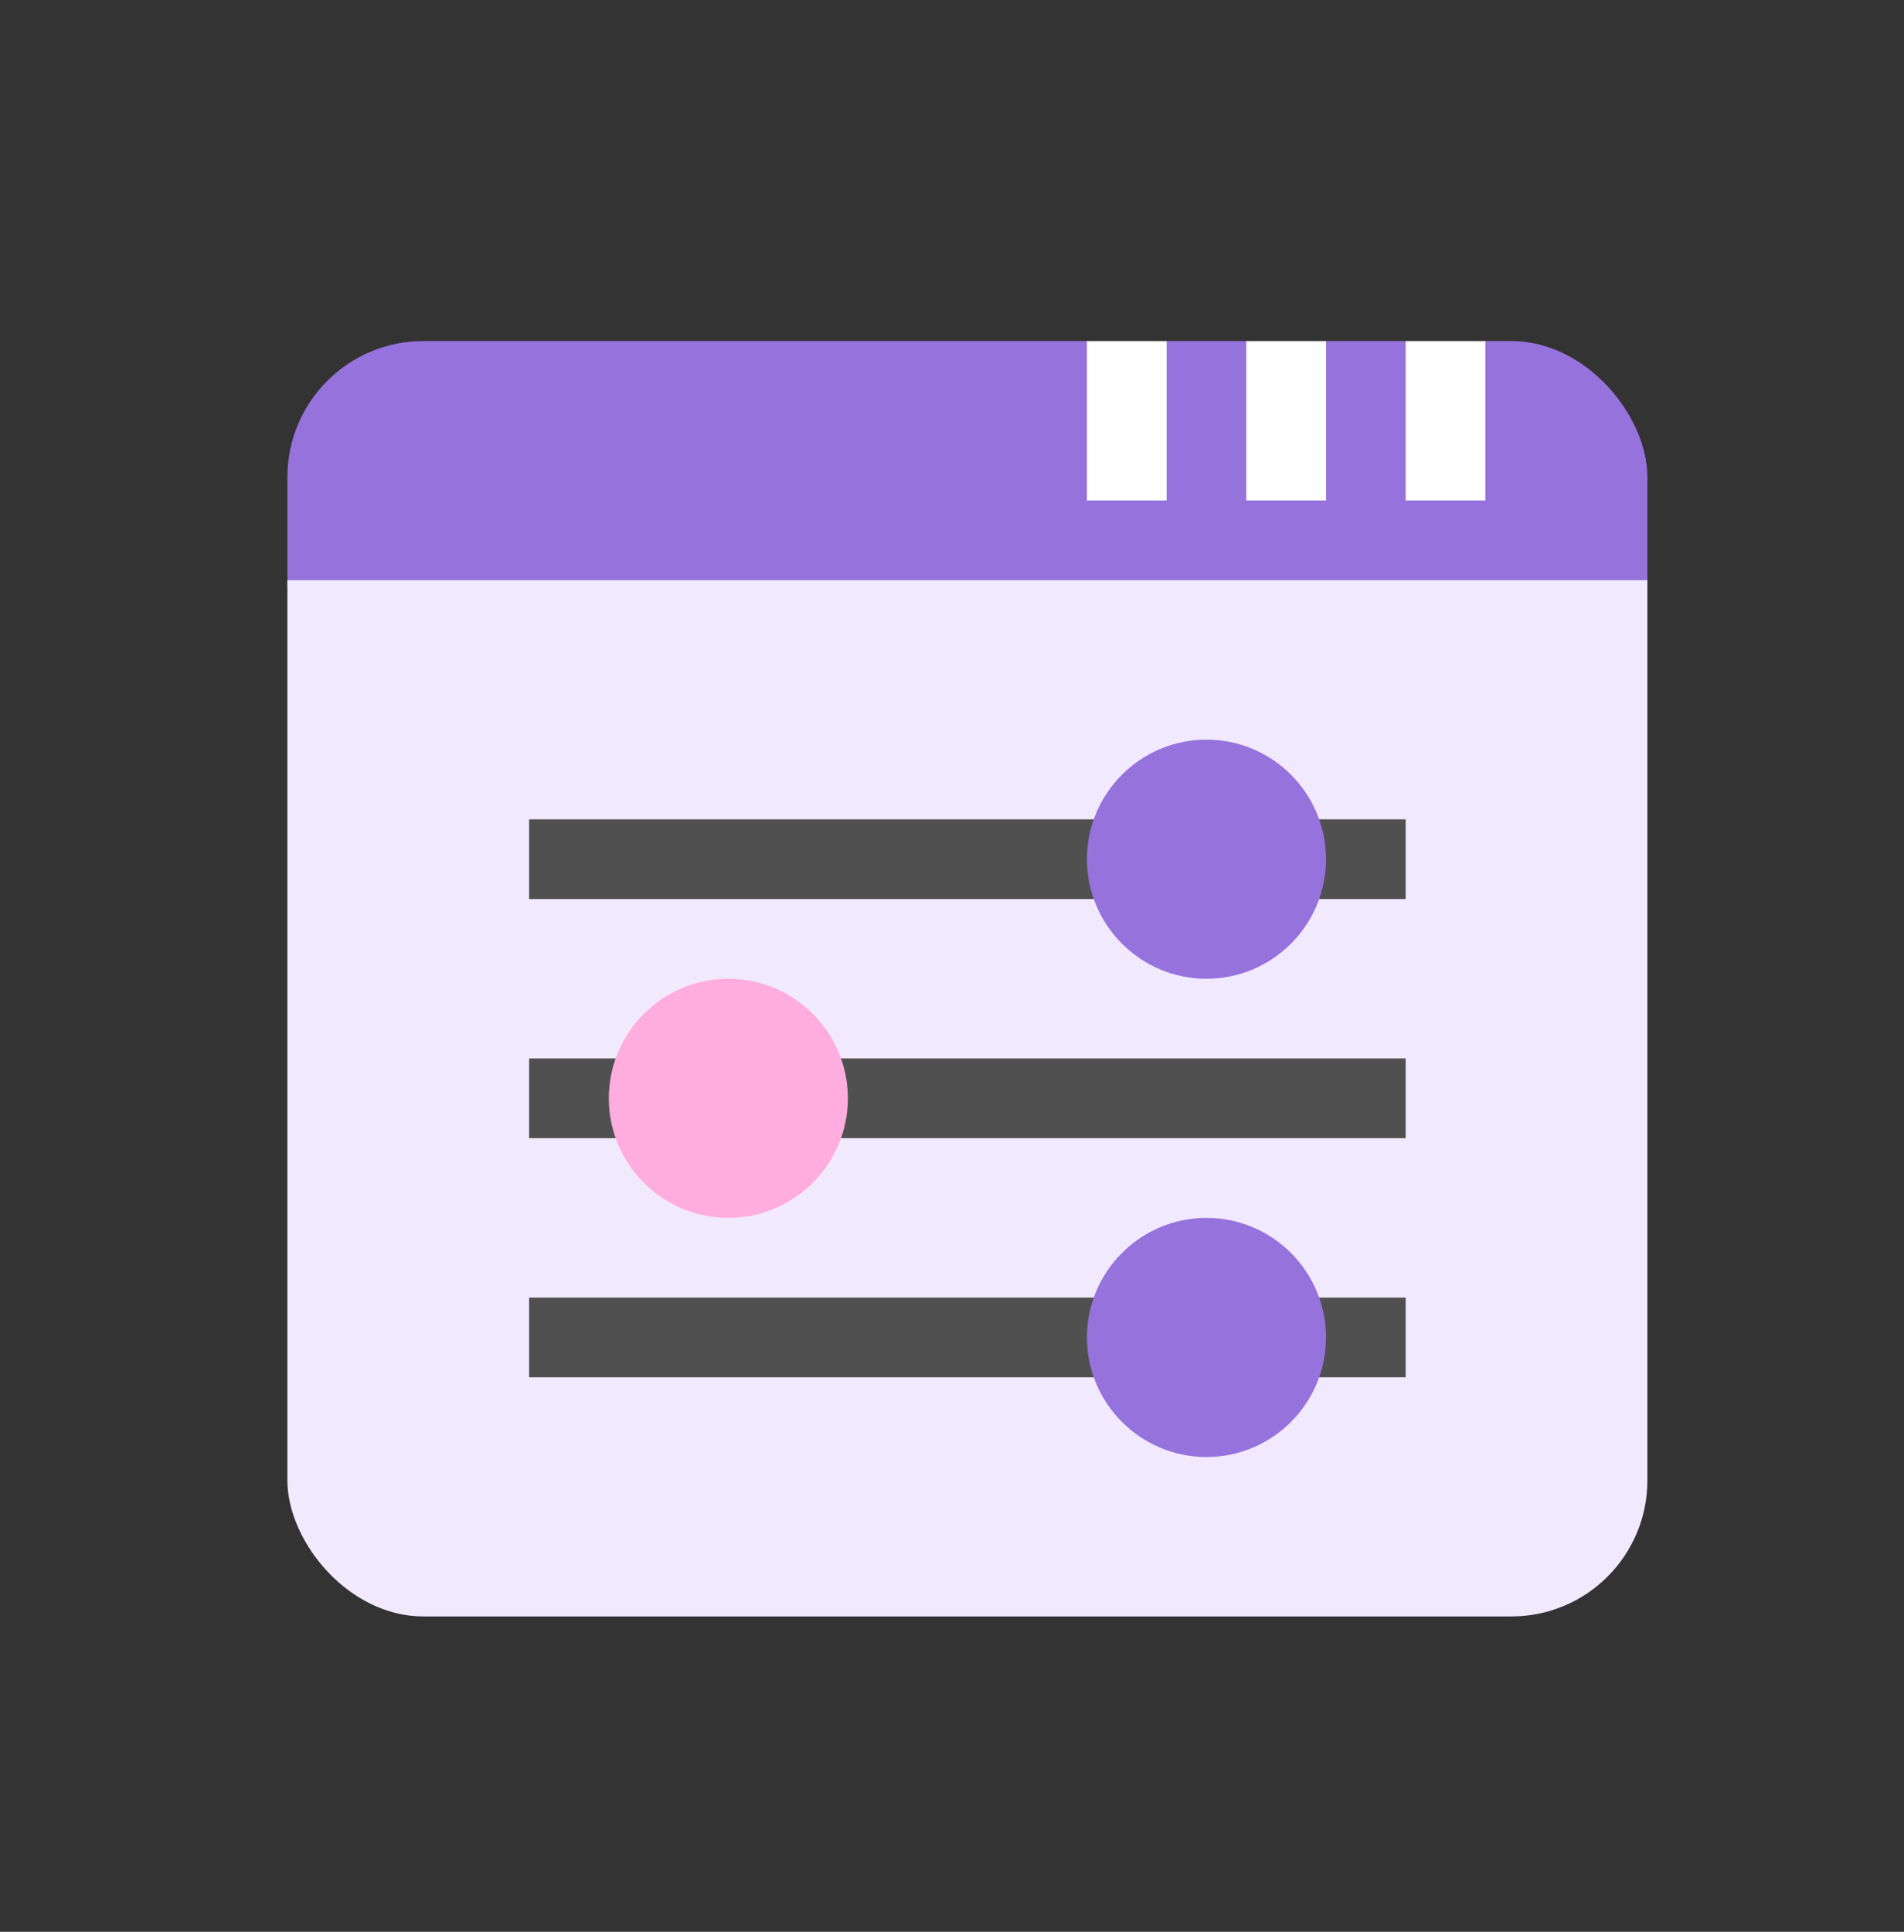 <svg width="70" height="71" viewBox="0 0 70 71" fill="none" xmlns="http://www.w3.org/2000/svg">
<rect x="0" y="0" width="70" height="71" fill="#333333" stroke="none"/>
<g clip-path="url(#clip0_2652_806)">
<path d="M54.609 12.535L53.145 15.465L51.68 12.535H48.75L47.285 15.465L45.82 12.535H42.891L41.426 15.465L39.961 12.535H10.566V21.324C10.566 22.942 11.976 24.254 13.594 24.254H57.637C59.255 24.254 60.566 22.942 60.566 21.324V12.535H54.609Z" fill="#9672DD"/>
<path d="M60.566 59.41H10.566V21.324H60.566V59.41Z" fill="#F1EAFF"/>
<path d="M39.961 12.535H42.891V18.395H39.961V12.535Z" fill="white"/>
<path d="M45.82 12.535H48.75V18.395H45.82V12.535Z" fill="white"/>
<path d="M51.68 12.535H54.609V18.395H51.68V12.535Z" fill="white"/>
<path d="M19.453 30.113H41.426V33.043H19.453V30.113Z" fill="#505050"/>
<path d="M47.285 30.113H51.68V33.043H47.285V30.113Z" fill="#505050"/>
<path d="M19.453 38.902H23.848V41.832H19.453V38.902Z" fill="#505050"/>
<path d="M29.707 38.902H51.68V41.832H29.707V38.902Z" fill="#505050"/>
<path d="M19.453 47.691H41.426V50.621H19.453V47.691Z" fill="#505050"/>
<path d="M47.285 47.691H51.68V50.621H47.285V47.691Z" fill="#505050"/>
<path d="M26.777 44.762C24.354 44.762 22.383 42.79 22.383 40.367C22.383 37.944 24.354 35.973 26.777 35.973C29.201 35.973 31.172 37.944 31.172 40.367C31.172 42.79 29.201 44.762 26.777 44.762Z" fill="#FFACDE"/>
<path d="M44.355 35.973C41.932 35.973 39.961 34.001 39.961 31.578C39.961 29.155 41.932 27.184 44.355 27.184C46.779 27.184 48.75 29.155 48.75 31.578C48.75 34.001 46.779 35.973 44.355 35.973Z" fill="#9672DD"/>
<path d="M44.355 53.551C41.932 53.551 39.961 51.58 39.961 49.156C39.961 46.733 41.932 44.762 44.355 44.762C46.779 44.762 48.75 46.733 48.75 49.156C48.75 51.58 46.779 53.551 44.355 53.551Z" fill="#9672DD"/>
</g>
<defs>
<clipPath id="clip0_2652_806">
<rect x="10.566" y="12.535" width="50" height="46.875" rx="5" fill="white"/>
</clipPath>
</defs>
</svg>
